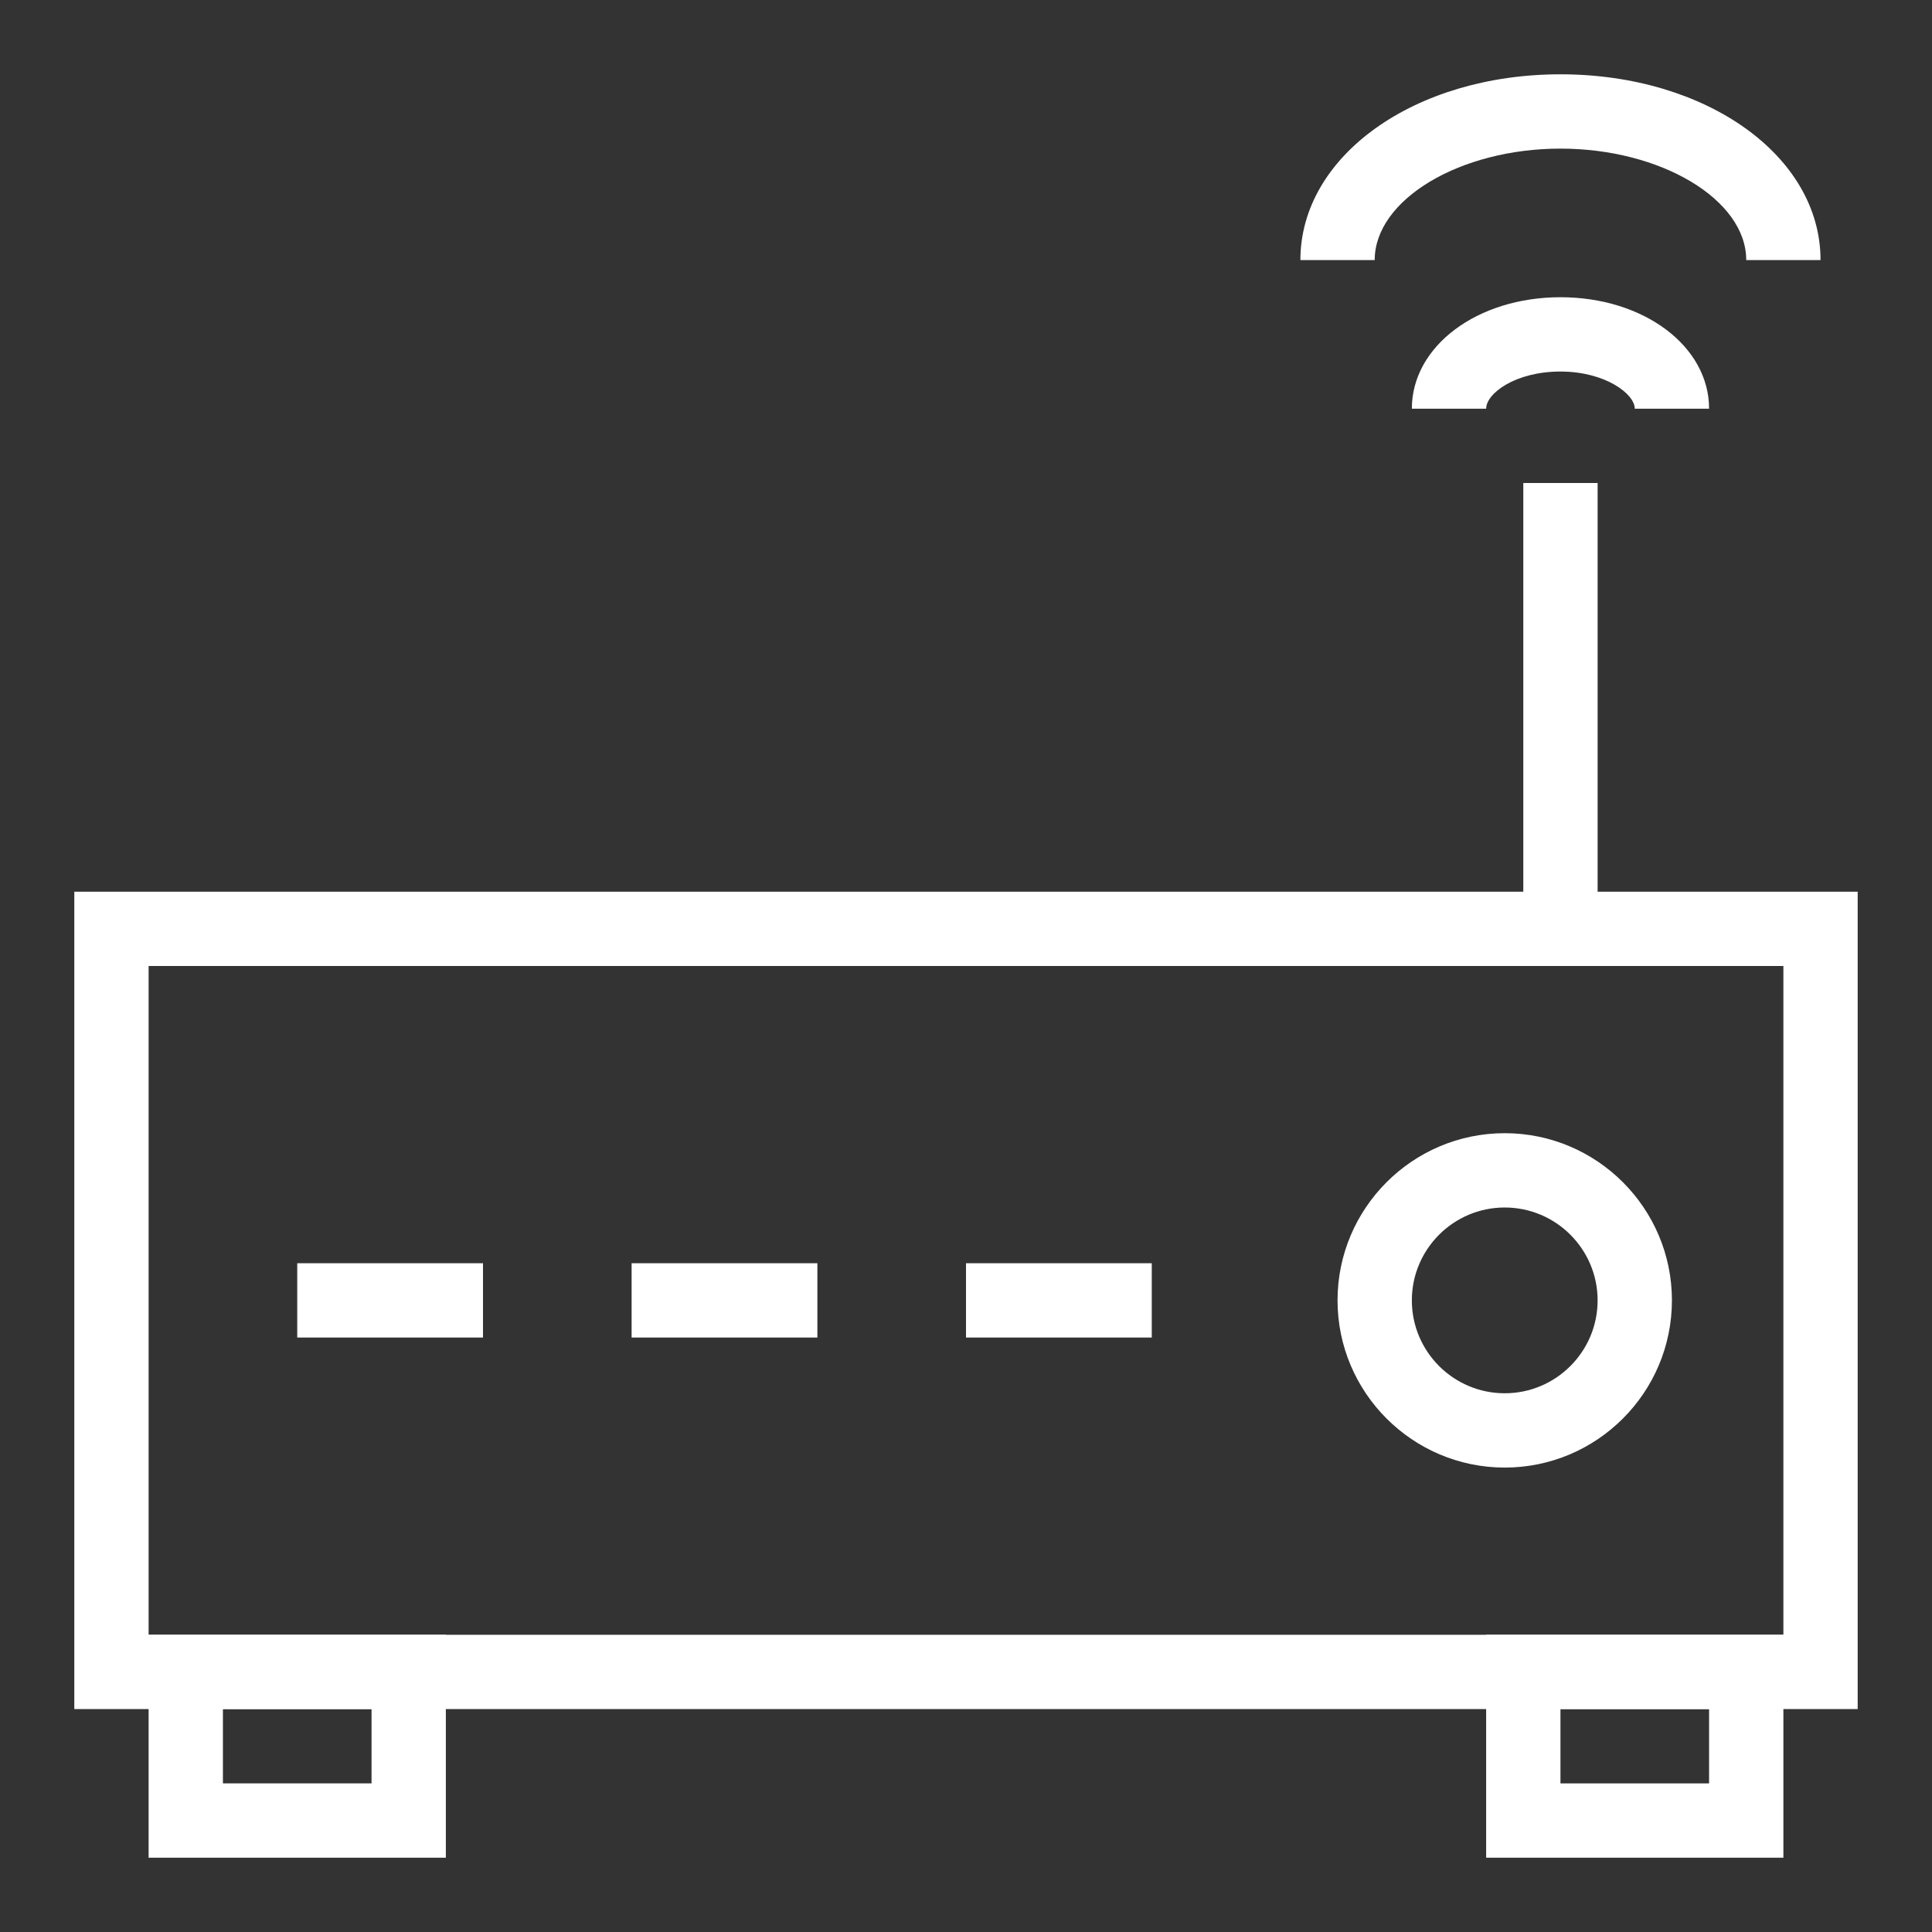 <svg enable-background="new 0 0 52 52" id="Layer_1" version="1.1" viewBox="0 0 52 52" xml:space="preserve" xmlns="http://www.w3.org/2000/svg" xmlns:xlink="http://www.w3.org/1999/xlink"><rect x="0" y="0" width="52" height="52" fill="#333333" stroke="none"/><g><g><g><g><path d="M50,46H2V24h48V46z M4,44h44V26H4V44z" fill="#ffffff" opacity="1" original-fill="#000000"></path></g></g><g><g><path d="M48,50h-8v-6h8V50z M42,48h4v-2h-4V48z" fill="#ffffff" opacity="1" original-fill="#000000"></path></g></g><g><g><path d="M12,50H4v-6h8V50z M6,48h4v-2H6V48z" fill="#ffffff" opacity="1" original-fill="#000000"></path></g></g><g><g><rect height="2" width="5" x="8" y="34" fill="#ffffff" opacity="1" original-fill="#000000"></rect></g></g><g><g><rect height="2" width="5" x="17" y="34" fill="#ffffff" opacity="1" original-fill="#000000"></rect></g></g><g><g><rect height="2" width="5" x="26" y="34" fill="#ffffff" opacity="1" original-fill="#000000"></rect></g></g><g><g><path d="M40.5,39.5c-2.481,0-4.5-2.019-4.5-4.5s2.019-4.5,4.5-4.5s4.5,2.019,4.5,4.5      S42.981,39.5,40.5,39.5z M40.5,32.5c-1.379,0-2.5,1.121-2.5,2.5s1.121,2.5,2.5,2.5      s2.5-1.121,2.5-2.5S41.879,32.5,40.5,32.5z" fill="#ffffff" opacity="1" original-fill="#000000"></path></g></g></g><g><g><rect height="12" width="2" x="41" y="13" fill="#ffffff" opacity="1" original-fill="#000000"></rect></g></g><g><g><g><path d="M46,11h-2c0-0.398-0.798-1-2-1c-1.221,0-2,0.592-2,1h-2c0-1.682,1.757-3,4-3      S46,9.318,46,11z" fill="#ffffff" opacity="1" original-fill="#000000"></path></g></g><g><g><path d="M49,7h-2c0-1.626-2.29-3-5-3s-5,1.374-5,3h-2c0-2.804,3.075-5,7-5      S49,4.196,49,7z" fill="#ffffff" opacity="1" original-fill="#000000"></path></g></g></g></g></svg>